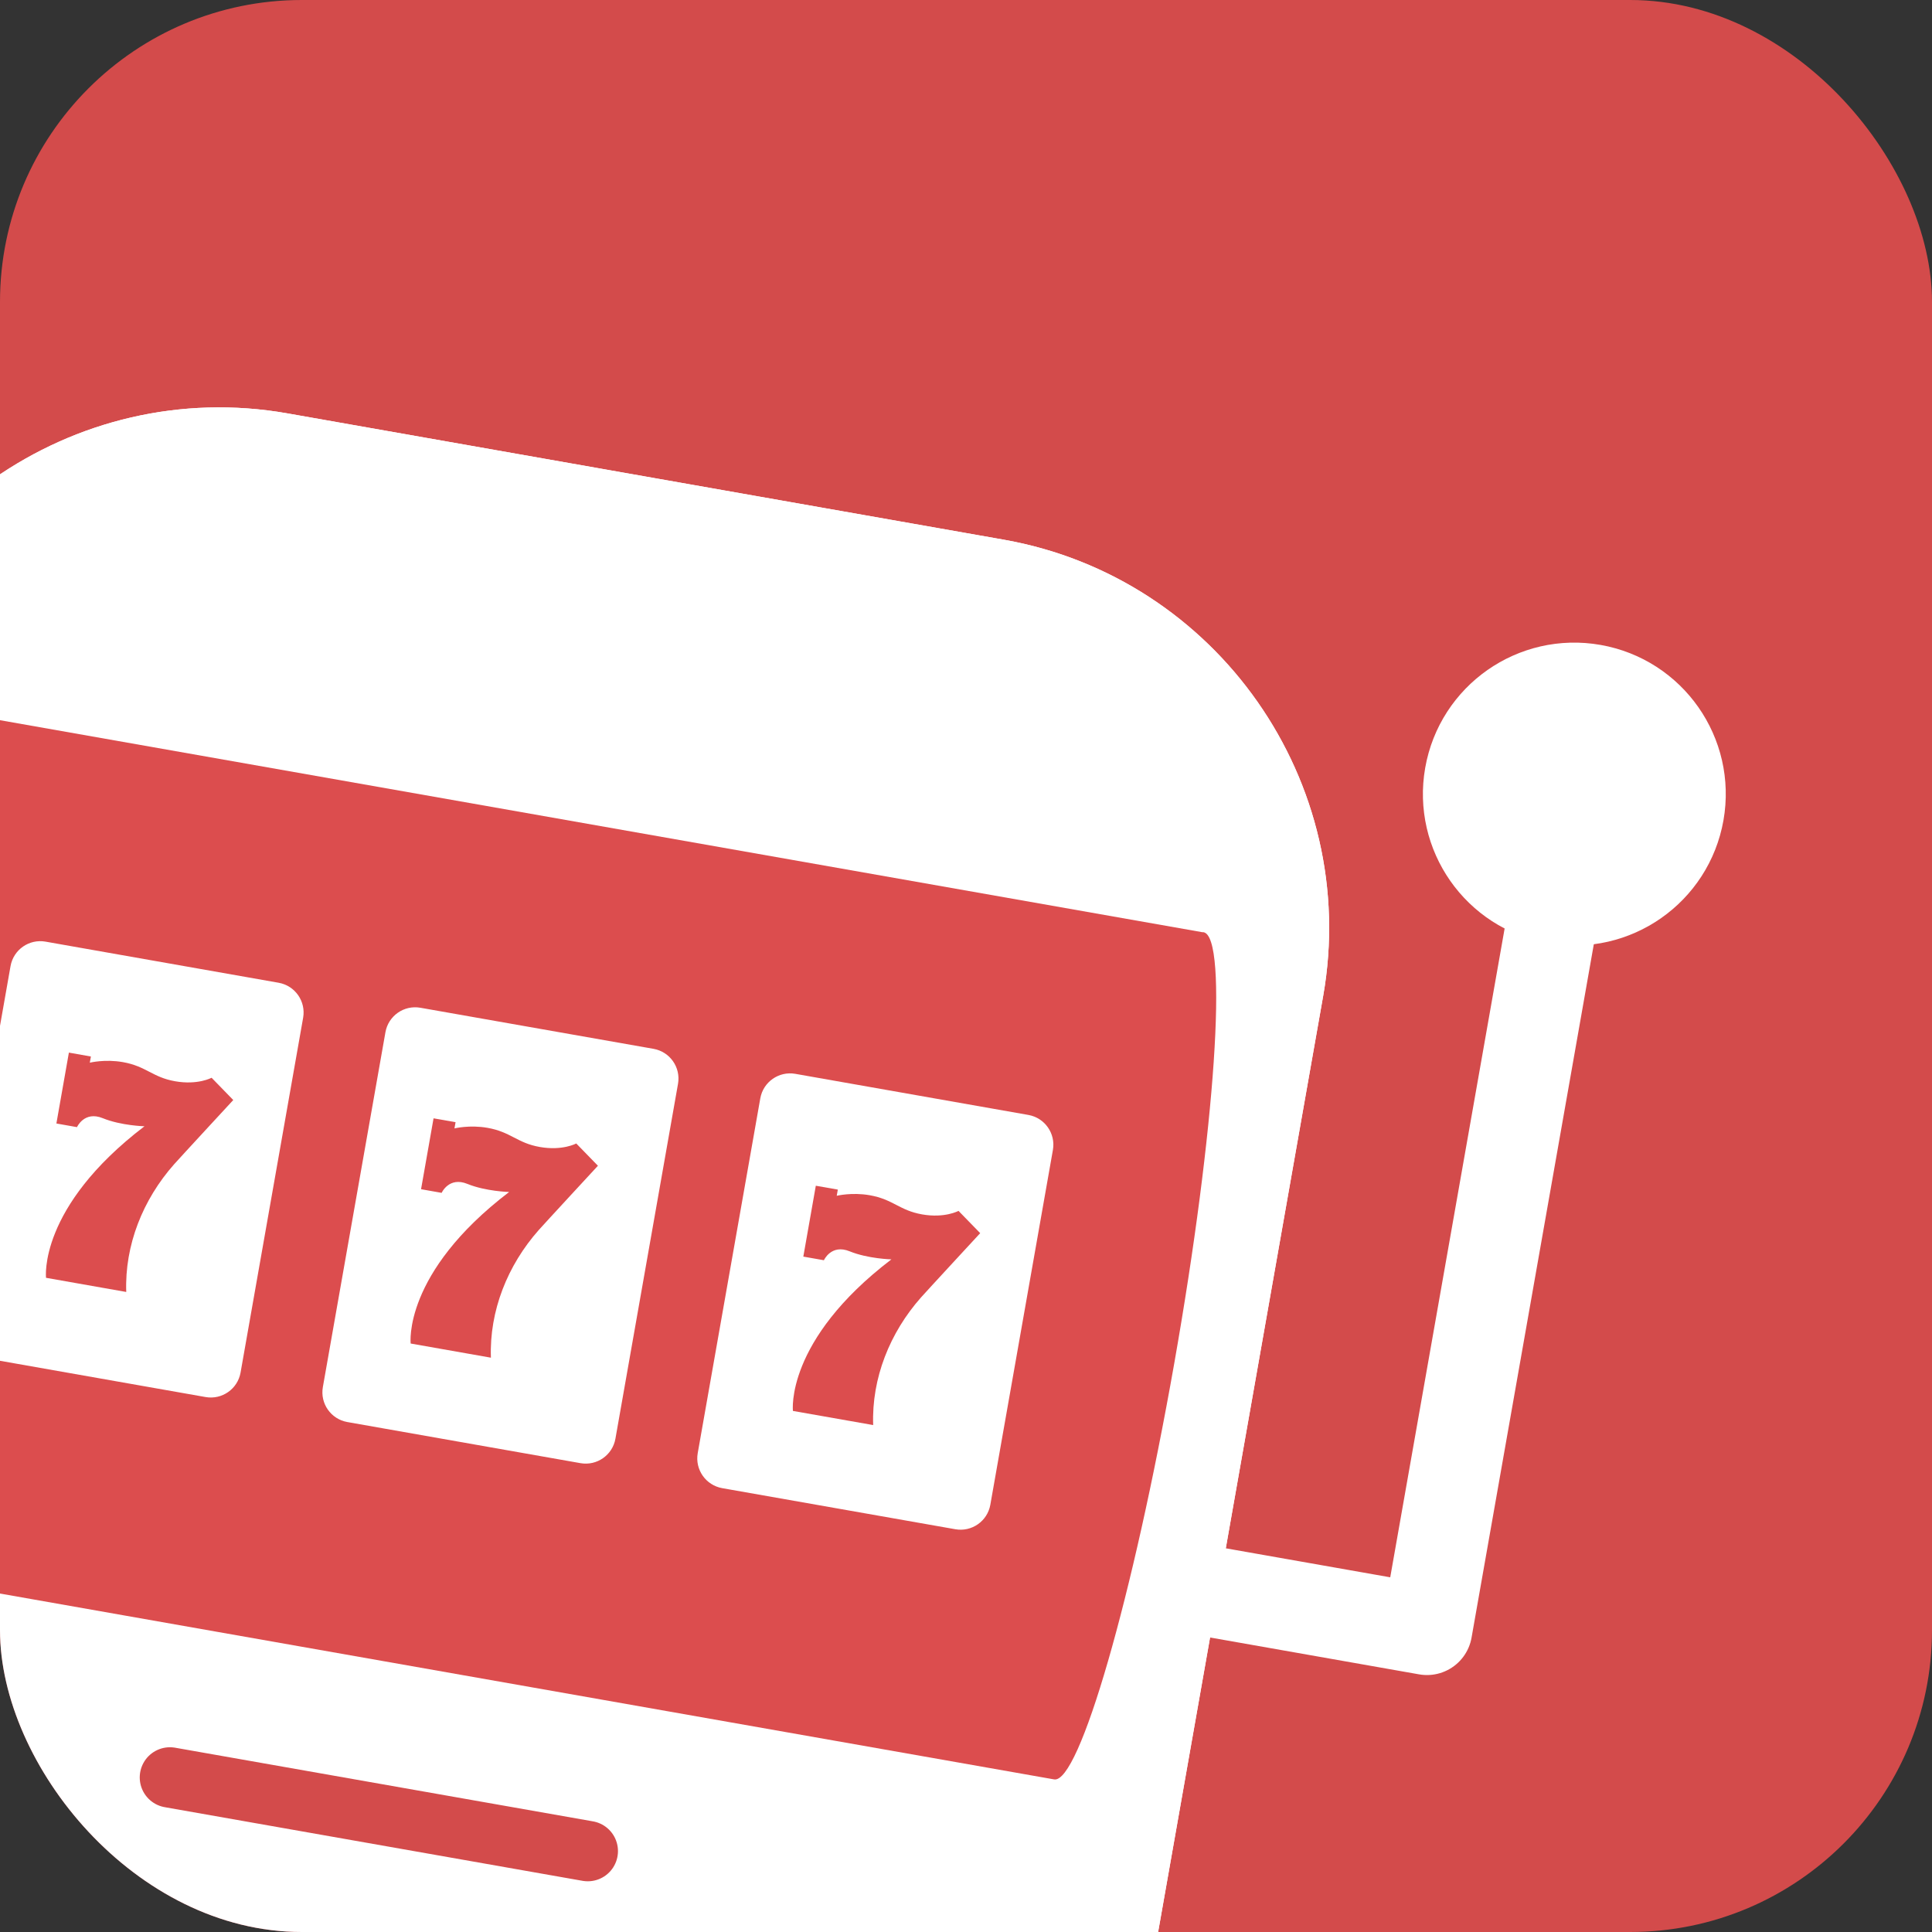 <svg width="64" height="64" viewBox="0 0 64 64" fill="none" xmlns="http://www.w3.org/2000/svg">
<rect x="0" y="0" width="64" height="64" fill="#333333" stroke="none"/>
<g clip-path="url(#clip0_4193_105780)">
<rect width="64" height="64" rx="10" fill="#d34b4b"/>
<path d="M35.874 72.368L-11.585 64L-4.612 24.451C-3.461 17.925 2.819 13.527 9.345 14.678L33.075 18.862C39.6 20.013 43.998 26.293 42.847 32.819L35.874 72.368Z" fill="white" stroke="white" stroke-width="2" stroke-miterlimit="10" stroke-linecap="round" stroke-linejoin="round"/>
<path d="M5.629 58.88L19.471 61.32" stroke="#d34b4b" stroke-width="2" stroke-miterlimit="10" stroke-linecap="round" stroke-linejoin="round"/>
<path d="M51.454 30.259C53.639 30.644 55.721 29.185 56.107 27.001C56.492 24.817 55.033 22.734 52.849 22.349C50.665 21.964 48.582 23.422 48.197 25.606C47.812 27.791 49.27 29.873 51.454 30.259Z" fill="white" stroke="white" stroke-width="2" stroke-miterlimit="10" stroke-linecap="round" stroke-linejoin="round"/>
<path d="M39.842 52.678L47.27 53.988L51.454 30.259" stroke="white" stroke-width="3" stroke-miterlimit="10" stroke-linecap="round" stroke-linejoin="round"/>
<path d="M35.874 72.368L-11.585 64L-4.612 24.451C-3.461 17.925 2.819 13.527 9.345 14.678L33.075 18.862C39.6 20.013 43.998 26.293 42.847 32.819L35.874 72.368Z" stroke="white" stroke-width="2" stroke-miterlimit="10" stroke-linecap="round" stroke-linejoin="round"/>
<path d="M39.868 30.881C39.854 30.879 39.84 30.879 39.826 30.88L-1.908 23.521C-1.921 23.515 -1.934 23.511 -1.948 23.508C-2.778 23.362 -4.558 29.526 -5.924 37.275C-7.291 45.025 -7.726 51.425 -6.897 51.572L34.92 58.945C35.749 59.091 37.529 52.928 38.896 45.178C40.262 37.428 40.697 31.028 39.868 30.881ZM34.067 36.934C34.611 37.03 34.974 37.549 34.879 38.093L32.806 49.847C32.71 50.391 32.191 50.754 31.647 50.658L23.924 49.297C23.381 49.201 23.017 48.682 23.113 48.138L25.186 36.383C25.282 35.84 25.801 35.477 26.345 35.572L34.067 36.934ZM21.649 34.744C22.193 34.84 22.556 35.359 22.46 35.903L20.387 47.658C20.291 48.202 19.773 48.565 19.229 48.469L11.506 47.107C10.962 47.011 10.599 46.492 10.695 45.949L12.768 34.194C12.864 33.65 13.382 33.287 13.926 33.383L21.649 34.744ZM0.349 32.004C0.445 31.46 0.964 31.097 1.508 31.193L9.23 32.555C9.774 32.651 10.137 33.169 10.042 33.713L7.969 45.468C7.873 46.012 7.354 46.375 6.81 46.279L-0.912 44.917C-1.456 44.821 -1.819 44.303 -1.724 43.759L0.349 32.004Z" fill="#DC4D4E"/>
<path d="M14.63 39.515C14.63 39.515 14.872 38.969 15.482 39.218C16.093 39.467 16.866 39.486 16.866 39.486C13.336 42.178 13.604 44.506 13.604 44.506L16.262 44.975C16.208 43.422 16.814 41.913 17.846 40.747C18.019 40.551 19.807 38.617 19.807 38.617L19.089 37.879C19.089 37.879 18.633 38.128 17.88 37.995C17.128 37.863 16.926 37.498 16.15 37.361C15.554 37.256 15.055 37.38 15.055 37.38L15.091 37.174L14.362 37.046L13.948 39.394L14.63 39.515Z" fill="#DC4D4E"/>
<path d="M5.8 35.818C5.048 35.686 4.846 35.321 4.07 35.184C3.474 35.079 2.975 35.203 2.975 35.203L3.011 34.998L2.282 34.869L1.868 37.217L2.55 37.338C2.55 37.338 2.792 36.792 3.403 37.041C4.013 37.29 4.786 37.309 4.786 37.309C1.256 40.001 1.525 42.329 1.525 42.329L4.182 42.798C4.128 41.245 4.734 39.736 5.766 38.57C5.939 38.374 7.727 36.44 7.727 36.44L7.009 35.702C7.009 35.702 6.553 35.951 5.8 35.818Z" fill="#DC4D4E"/>
<path d="M27.293 41.747C27.293 41.747 27.535 41.202 28.145 41.451C28.756 41.7 29.529 41.718 29.529 41.718C25.999 44.411 26.267 46.739 26.267 46.739L28.925 47.207C28.871 45.655 29.477 44.146 30.509 42.98C30.682 42.784 32.47 40.85 32.47 40.85L31.752 40.112C31.752 40.112 31.296 40.361 30.543 40.228C29.791 40.095 29.589 39.731 28.813 39.594C28.217 39.489 27.718 39.612 27.718 39.612L27.754 39.407L27.025 39.279L26.611 41.627L27.293 41.747Z" fill="#DC4D4E"/>
</g>
<defs>
<clipPath id="clip0_4193_105780">
<rect width="64" height="64" rx="10" fill="white"/>
</clipPath>
</defs>
</svg>

